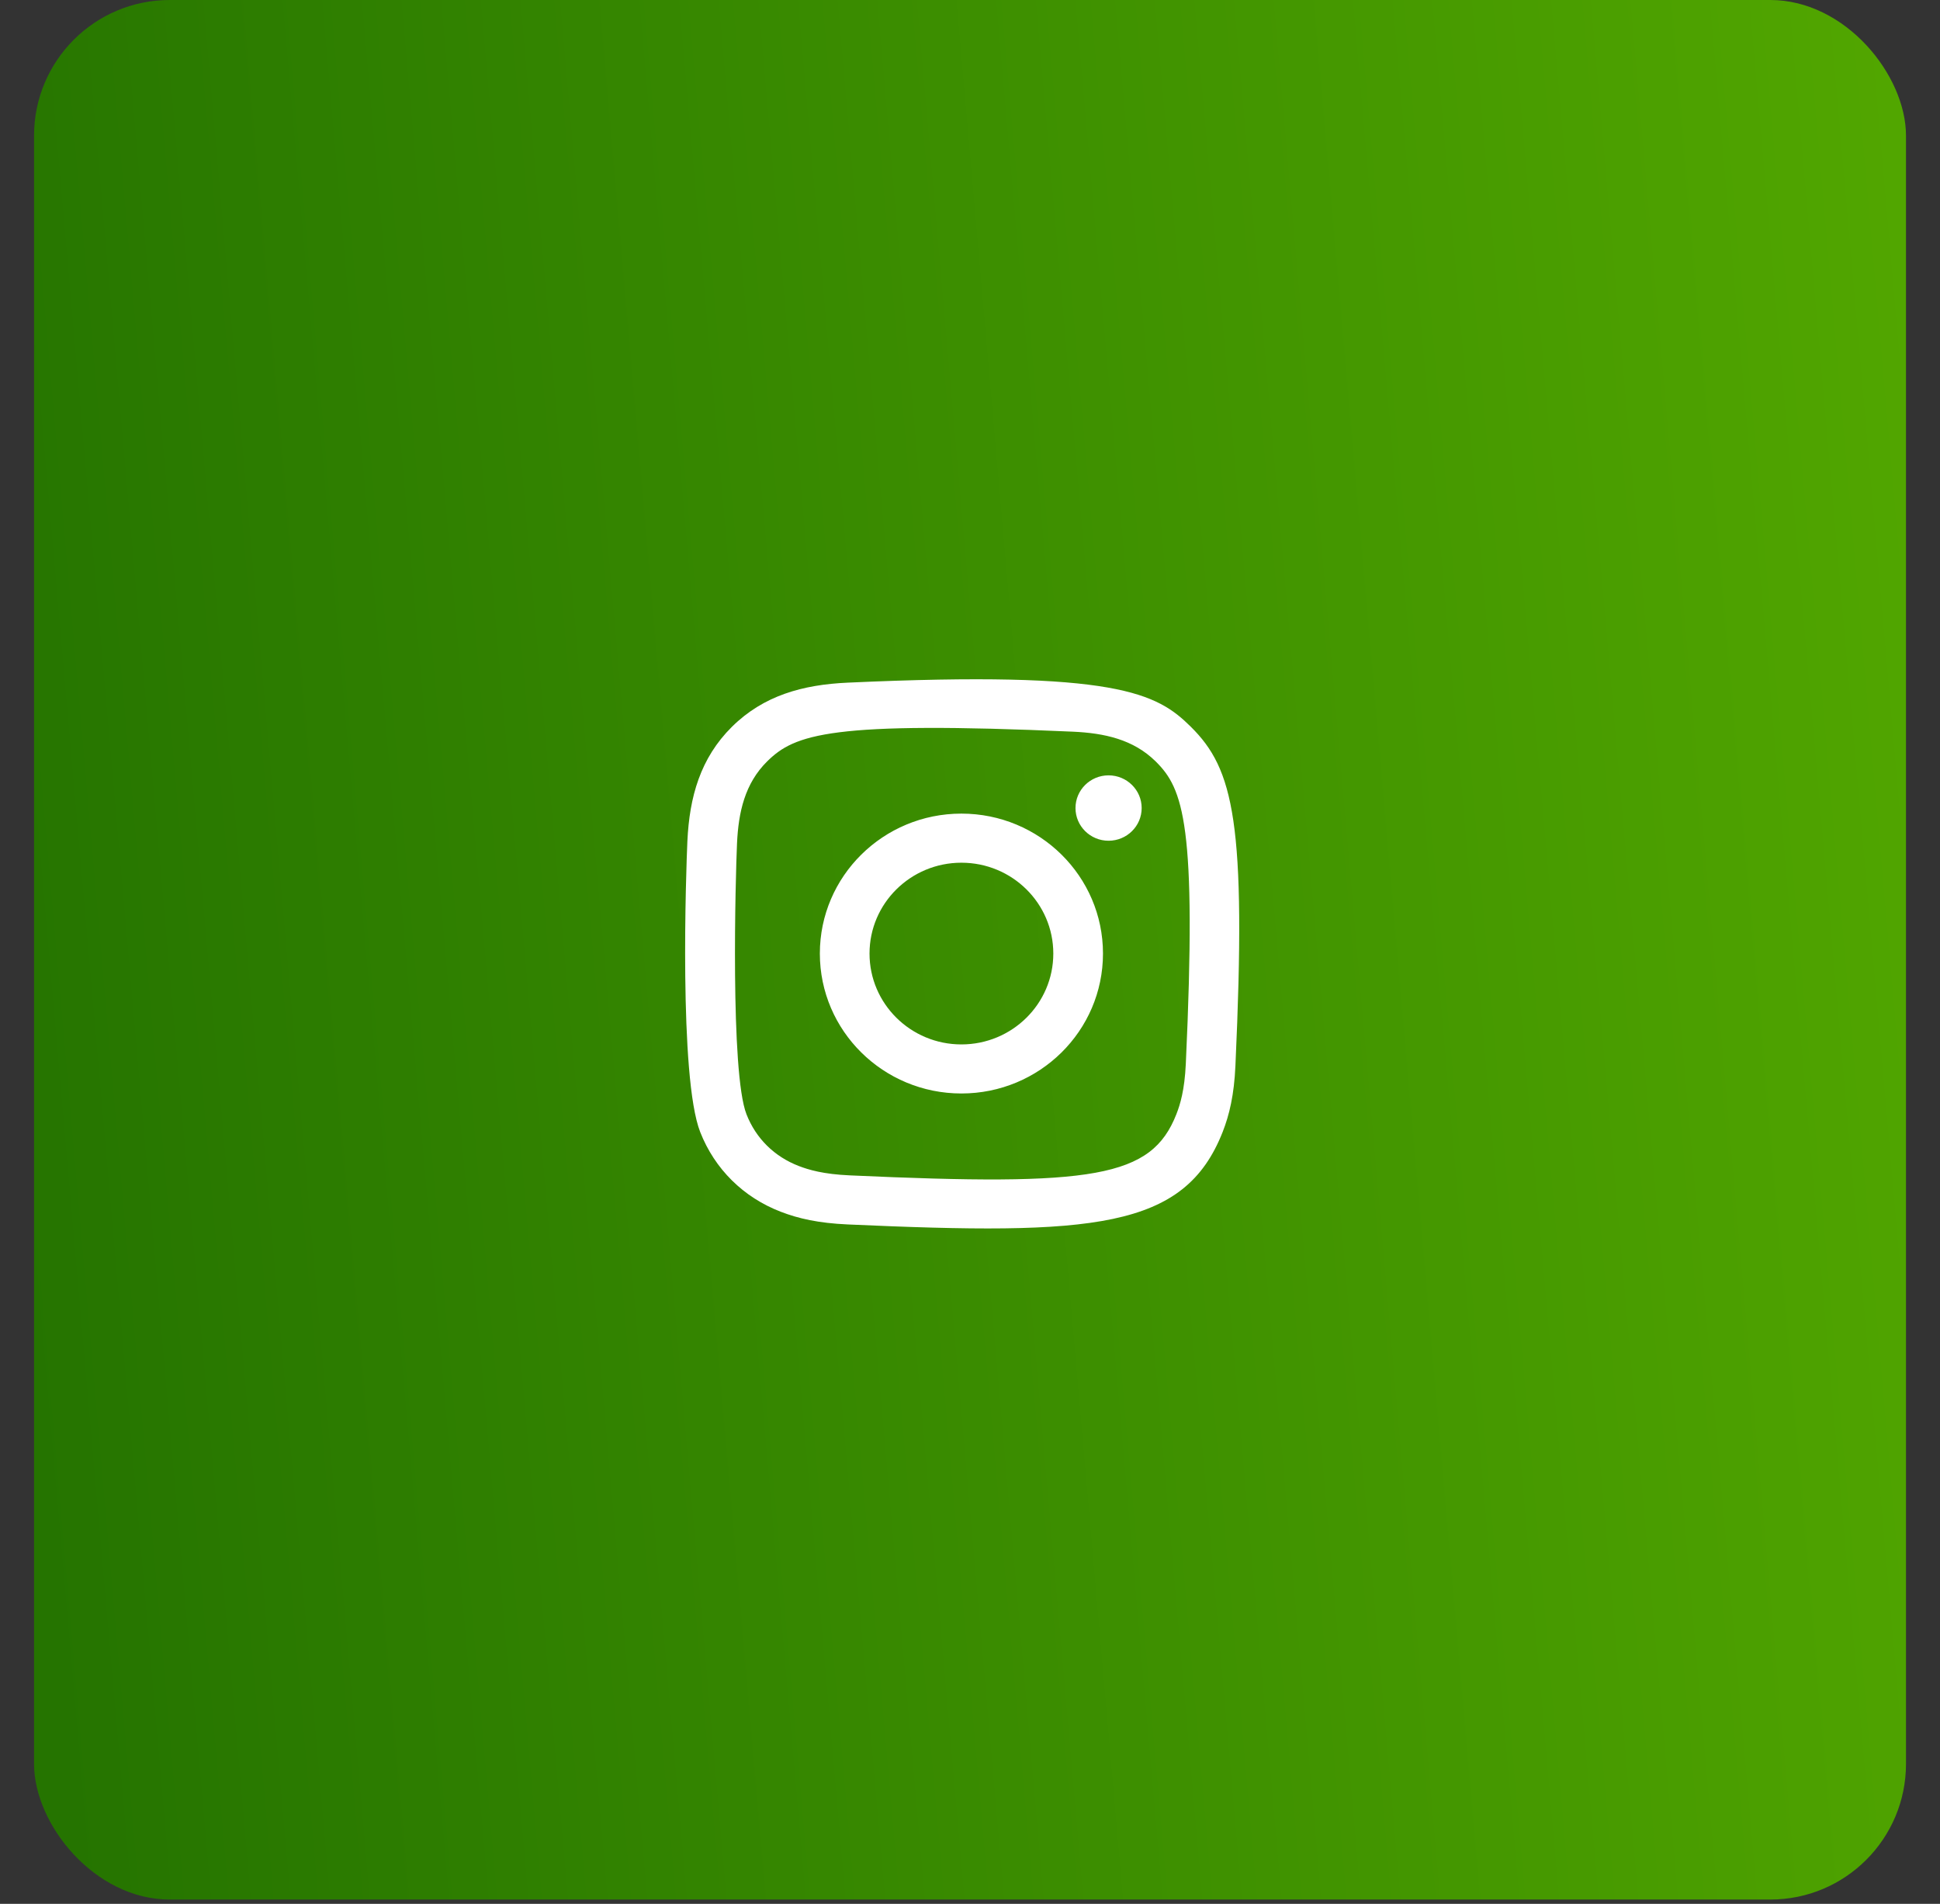 <svg width="53" height="52" viewBox="0 0 53 52" fill="none" xmlns="http://www.w3.org/2000/svg">
<rect x="0" y="0" width="53" height="52" fill="#333333" stroke="none"/>
<circle cx="26.315" cy="26.127" r="20.197" fill="#55575F"/>
<rect x="0.93" width="51.141" height="51.882" rx="3.706" fill="url(#paint0_linear_1035_8002)"/>
<path fill-rule="evenodd" clip-rule="evenodd" d="M23.16 18.645C21.928 18.7 20.86 18.998 19.998 19.849C19.133 20.705 18.835 21.767 18.779 22.975C18.745 23.729 18.542 29.426 19.13 30.921C19.526 31.928 20.306 32.703 21.332 33.097C21.811 33.282 22.358 33.407 23.16 33.443C29.867 33.744 32.353 33.58 33.401 30.921C33.587 30.447 33.715 29.906 33.751 29.113C34.057 22.45 33.701 21.006 32.532 19.849C31.605 18.933 30.515 18.309 23.16 18.645ZM23.222 32.103C22.488 32.071 22.089 31.949 21.823 31.847C21.155 31.59 20.652 31.094 20.394 30.435C19.947 29.3 20.095 23.908 20.135 23.036C20.174 22.181 20.349 21.4 20.957 20.797C21.711 20.053 22.684 19.688 29.309 19.984C30.173 20.023 30.963 20.195 31.573 20.797C32.327 21.541 32.7 22.513 32.396 29.053C32.363 29.779 32.24 30.172 32.137 30.435C31.455 32.166 29.887 32.406 23.222 32.103ZM29.382 22.07C29.382 22.563 29.786 22.963 30.285 22.963C30.785 22.963 31.19 22.563 31.19 22.07C31.19 21.577 30.785 21.177 30.285 21.177C29.786 21.177 29.382 21.577 29.382 22.07ZM22.398 26.044C22.398 28.155 24.13 29.866 26.265 29.866C28.401 29.866 30.133 28.155 30.133 26.044C30.133 23.933 28.401 22.222 26.265 22.222C24.13 22.222 22.398 23.933 22.398 26.044ZM23.755 26.044C23.755 24.674 24.879 23.563 26.265 23.563C27.652 23.563 28.776 24.674 28.776 26.044C28.776 27.414 27.652 28.526 26.265 28.526C24.879 28.526 23.755 27.414 23.755 26.044Z" fill="white"/>
<defs>
<linearGradient id="paint0_linear_1035_8002" x1="57.099" y1="25.941" x2="0.152" y2="30.937" gradientUnits="userSpaceOnUse">
<stop stop-color="#54A900"/>
<stop offset="1" stop-color="#257400"/>
</linearGradient>
</defs>
</svg>
